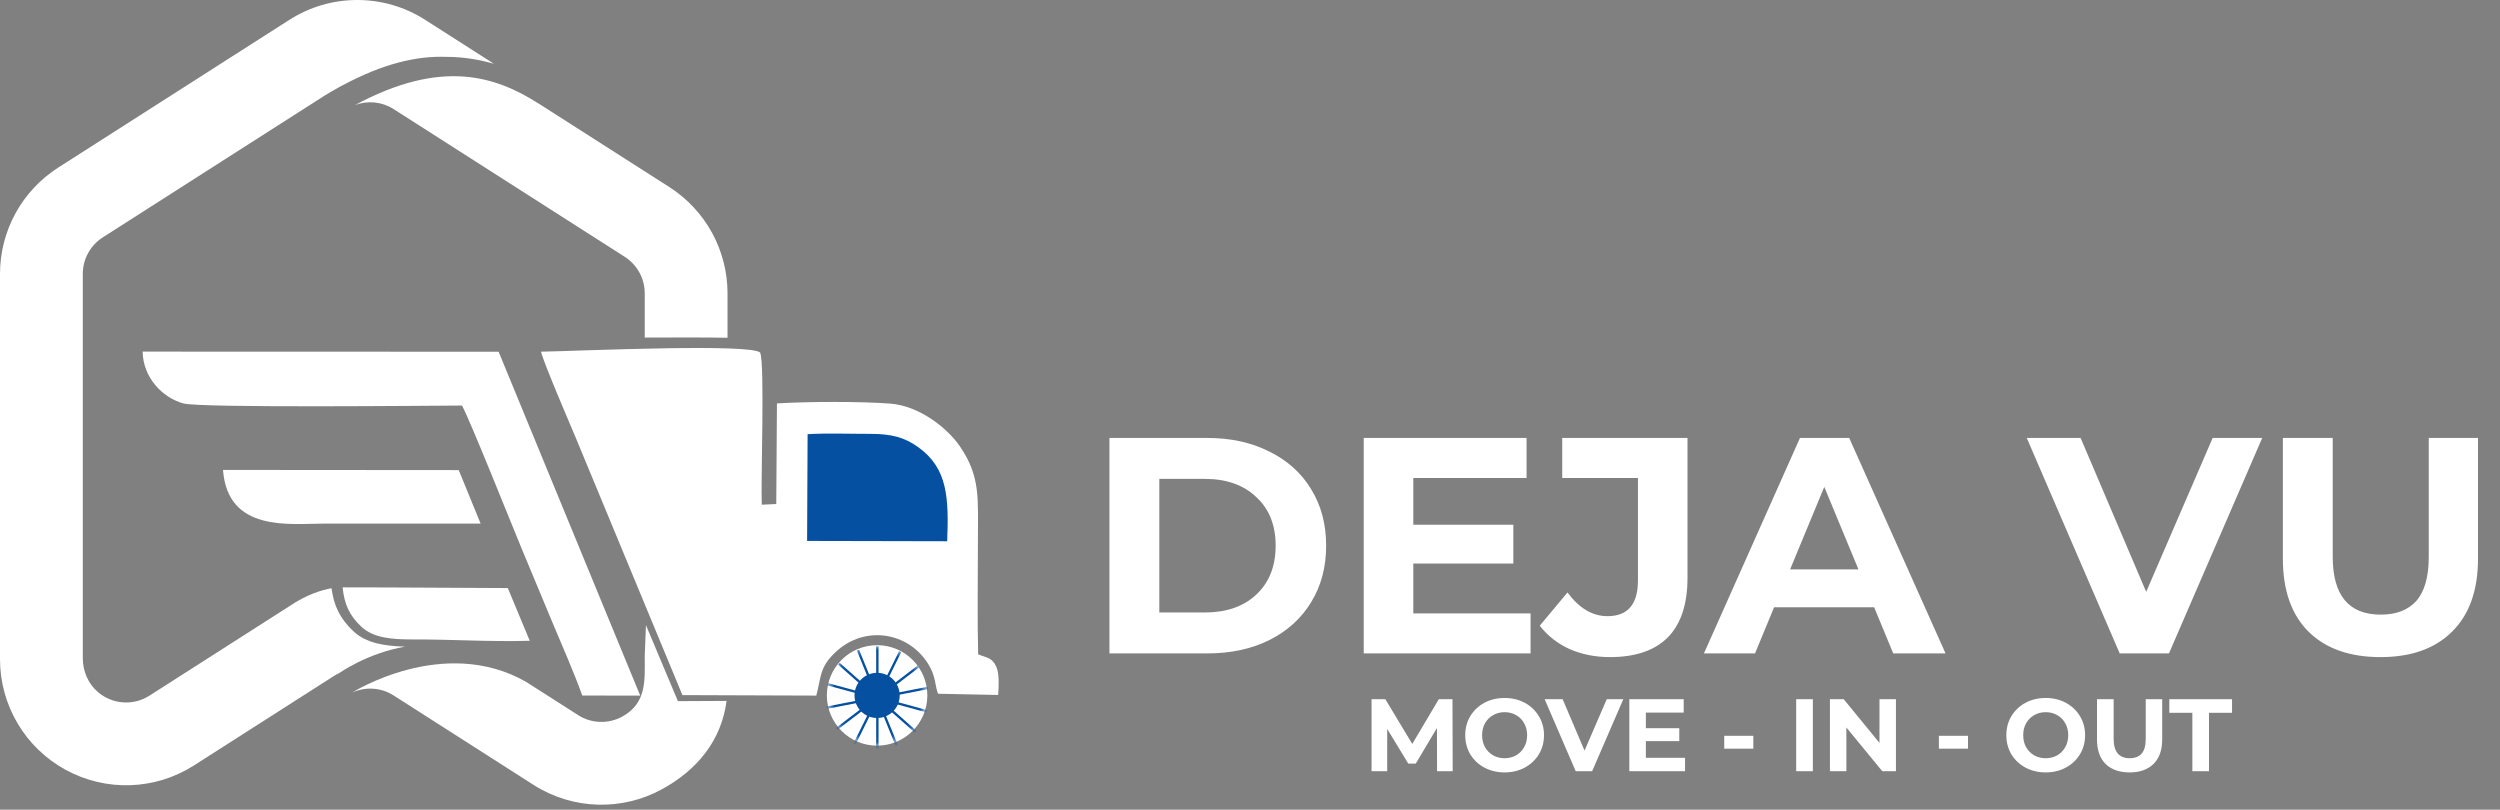 <svg width="352" height="114" viewBox="0 0 352 114" fill="none" xmlns="http://www.w3.org/2000/svg">
<rect x="0" y="0" width="352" height="114" fill="#808080" stroke="none"/>
<path fill-rule="evenodd" clip-rule="evenodd" d="M100.252 32.77C98.826 30.164 96.746 27.939 94.243 26.339L75.884 14.605L75.881 14.612C69.708 10.659 62.114 8.263 49.973 14.797C51.753 14.123 53.772 14.307 55.415 15.357L87.965 36.16C89.717 37.282 90.779 39.218 90.779 41.299V42.958V43.994V44.541V45.558V47.53C95.017 47.505 99.313 47.503 102.436 47.557V41.298C102.436 38.326 101.682 35.377 100.253 32.769L100.252 32.77ZM90.949 88.017L90.778 92.351C90.778 95.701 91.121 98.973 87.61 100.897C85.654 101.967 83.272 101.886 81.397 100.686L78.142 98.606L78.109 98.585L84.237 113.298H84.248C87.32 113.373 90.414 112.651 93.209 111.121C98.207 108.384 101.566 104.244 102.305 98.687L95.451 98.722L90.949 88.016V88.017ZM78.109 98.585L74.028 95.977C62.403 89.393 49.584 97.514 49.584 97.514C51.452 96.656 53.651 96.789 55.415 97.916L69.344 106.819L75.119 110.511C77.898 112.286 81.056 113.22 84.237 113.299L78.109 98.585L78.109 98.585Z" fill="white"/>
<path fill-rule="evenodd" clip-rule="evenodd" d="M40.742 85.354L33.521 89.97L21.039 97.949C18.834 99.359 15.928 99.224 13.844 97.489C12.422 96.309 11.657 94.513 11.657 92.666V89.898V88.597V42.774C11.657 42.722 11.657 42.674 11.657 42.623V42.203V38.56C11.657 36.479 12.719 34.543 14.472 33.421L43.382 14.944L45.696 13.466C45.963 13.301 46.251 13.127 46.557 12.95C46.557 12.947 46.559 12.947 46.559 12.947C47.019 12.676 47.52 12.388 48.053 12.093C48.084 12.079 48.116 12.07 48.147 12.058C53.938 8.941 58.694 7.859 62.757 8.006C65.293 7.987 67.65 8.439 69.546 8.983L59.865 2.795C57.007 0.966 53.699 0 50.304 0C46.908 0 43.601 0.966 40.741 2.796L8.193 23.598C5.688 25.199 3.61 27.424 2.182 30.03C0.755 32.637 0 35.586 0 38.559V92.809C0 99.298 3.536 105.265 9.225 108.382C14.916 111.498 21.849 111.264 27.315 107.77L33.521 103.803L47.019 95.175C47.258 95.023 47.504 94.89 47.757 94.774C47.757 94.774 51.664 91.981 57.034 91.043C54.139 90.966 51.546 90.554 49.788 88.908C47.854 87.097 47.012 85.295 46.68 82.822C45.395 83.051 43.211 83.674 40.741 85.353L40.742 85.354Z" fill="white"/>
<path fill-rule="evenodd" clip-rule="evenodd" d="M96.085 97.871L114.938 97.939C115.647 95.17 115.42 94.003 117.477 91.978C121.846 87.674 128.625 89.09 131.132 94.299C131.721 95.522 131.713 96.827 132.084 97.679L140.54 97.85C140.621 96.642 140.729 94.902 140.281 93.886C139.692 92.548 138.945 92.643 137.722 92.124C137.595 86.906 137.689 81.596 137.689 76.368C137.689 70.197 138.086 67.179 135.193 62.901C133.419 60.278 129.458 57.144 125.351 56.829C121.089 56.502 113.692 56.537 109.394 56.8L109.298 70.965L107.257 71.063C107.11 67.632 107.699 51.16 107.027 49.646C106.411 49.01 100.44 48.934 93.868 49.036C86.475 49.151 78.321 49.492 76.179 49.516C76.399 50.72 80.263 59.738 81.046 61.586L96.085 97.871Z" fill="white"/>
<path fill-rule="evenodd" clip-rule="evenodd" d="M65.049 57.099C66.257 59.336 72.015 73.799 73.507 77.382C74.935 80.814 76.343 84.199 77.784 87.644C79.2 91.029 80.724 94.452 81.987 97.931L90.142 97.943L70.205 49.524L20.084 49.508C20.141 53.16 22.865 55.998 25.827 56.804C28.254 57.464 61.075 57.113 65.049 57.1V57.099Z" fill="white"/>
<path fill-rule="evenodd" clip-rule="evenodd" d="M113.641 76.164L133.364 76.207C133.597 70.103 133.442 65.951 129.304 62.974C127.36 61.576 125.543 61.081 122.445 61.087C119.606 61.091 116.516 60.968 113.71 61.131L113.641 76.164V76.164Z" fill="#0550A1"/>
<path fill-rule="evenodd" clip-rule="evenodd" d="M67.669 73.719L64.59 66.191L31.4 66.165C32.057 75.013 40.902 73.719 45.716 73.719C53.008 73.719 60.376 73.717 67.669 73.719V73.719Z" fill="white"/>
<path fill-rule="evenodd" clip-rule="evenodd" d="M74.59 90.222L71.499 82.8L54.806 82.714L48.244 82.7C48.473 85.012 49.15 86.625 50.883 88.246C52.58 89.836 55.215 90.039 58.093 90.032C63.77 90.018 68.942 90.383 74.591 90.221L74.59 90.222Z" fill="white"/>
<path fill-rule="evenodd" clip-rule="evenodd" d="M123.495 90.84C127.402 90.84 130.569 94.007 130.569 97.913C130.569 101.82 127.402 104.987 123.495 104.987C119.589 104.987 116.422 101.82 116.422 97.913C116.422 94.006 119.589 90.84 123.495 90.84Z" fill="white"/>
<mask id="mask0_782_41268" style="mask-type:luminance" maskUnits="userSpaceOnUse" x="116" y="90" width="15" height="15">
<path d="M123.495 90.84C127.402 90.84 130.569 94.007 130.569 97.913C130.569 101.82 127.402 104.987 123.495 104.987C119.589 104.987 116.422 101.82 116.422 97.913C116.422 94.006 119.589 90.84 123.495 90.84Z" fill="white"/>
</mask>
<g mask="url(#mask0_782_41268)">
<path d="M123.532 91.003V105.495" stroke="#0550A1" stroke-width="0.333" stroke-miterlimit="2.613"/>
<path d="M126.744 91.753L120.321 104.744" stroke="#0550A1" stroke-width="0.333" stroke-miterlimit="2.613"/>
<path d="M129.29 93.85L117.774 102.648" stroke="#0550A1" stroke-width="0.333" stroke-miterlimit="2.613"/>
<path d="M130.644 96.858L116.421 99.64" stroke="#0550A1" stroke-width="0.333" stroke-miterlimit="2.613"/>
<path d="M130.523 100.154L116.541 96.344" stroke="#0550A1" stroke-width="0.333" stroke-miterlimit="2.613"/>
<path d="M128.955 103.056L118.11 93.442" stroke="#0550A1" stroke-width="0.333" stroke-miterlimit="2.613"/>
<path d="M126.262 104.961L120.802 91.537" stroke="#0550A1" stroke-width="0.333" stroke-miterlimit="2.613"/>
</g>
<path d="M123.495 101.095C125.252 101.095 126.677 99.67 126.677 97.913C126.677 96.156 125.252 94.732 123.495 94.732C121.738 94.732 120.314 96.156 120.314 97.913C120.314 99.67 121.738 101.095 123.495 101.095Z" fill="#0550A1"/>
<path d="M202.338 108.582L202.323 102.502L199.341 107.511H198.284L195.317 102.632V108.582H193.116V98.448H195.056L198.849 104.746L202.584 98.448H204.509L204.538 108.582H202.338ZM211.85 108.756C210.798 108.756 209.848 108.529 208.998 108.076C208.159 107.622 207.498 106.999 207.015 106.208C206.542 105.407 206.306 104.509 206.306 103.515C206.306 102.521 206.542 101.629 207.015 100.837C207.498 100.036 208.159 99.409 208.998 98.955C209.848 98.502 210.798 98.275 211.85 98.275C212.902 98.275 213.848 98.502 214.688 98.955C215.527 99.409 216.188 100.036 216.671 100.837C217.154 101.629 217.395 102.521 217.395 103.515C217.395 104.509 217.154 105.407 216.671 106.208C216.188 106.999 215.527 107.622 214.688 108.076C213.848 108.529 212.902 108.756 211.85 108.756ZM211.85 106.758C212.449 106.758 212.989 106.623 213.472 106.353C213.954 106.073 214.331 105.687 214.601 105.195C214.881 104.702 215.021 104.143 215.021 103.515C215.021 102.888 214.881 102.328 214.601 101.836C214.331 101.344 213.954 100.963 213.472 100.692C212.989 100.413 212.449 100.273 211.85 100.273C211.252 100.273 210.711 100.413 210.229 100.692C209.746 100.963 209.365 101.344 209.085 101.836C208.815 102.328 208.68 102.888 208.68 103.515C208.68 104.143 208.815 104.702 209.085 105.195C209.365 105.687 209.746 106.073 210.229 106.353C210.711 106.623 211.252 106.758 211.85 106.758ZM228.561 98.448L224.175 108.582H221.858L217.486 98.448H220.02L223.103 105.687L226.23 98.448H228.561ZM237.254 106.7V108.582H229.407V98.448H237.065V100.33H231.738V102.531H236.443V104.355H231.738V106.7H237.254ZM242.771 103.602H246.868V105.412H242.771V103.602ZM252.904 98.448H255.249V108.582H252.904V98.448ZM266.948 98.448V108.582H265.023L259.97 102.43V108.582H257.654V98.448H259.594L264.632 104.601V98.448H266.948ZM272.997 103.602H277.094V105.412H272.997V103.602ZM288.037 108.756C286.985 108.756 286.035 108.529 285.185 108.076C284.346 107.622 283.685 106.999 283.202 106.208C282.729 105.407 282.493 104.509 282.493 103.515C282.493 102.521 282.729 101.629 283.202 100.837C283.685 100.036 284.346 99.409 285.185 98.955C286.035 98.502 286.985 98.275 288.037 98.275C289.089 98.275 290.035 98.502 290.875 98.955C291.714 99.409 292.375 100.036 292.858 100.837C293.341 101.629 293.582 102.521 293.582 103.515C293.582 104.509 293.341 105.407 292.858 106.208C292.375 106.999 291.714 107.622 290.875 108.076C290.035 108.529 289.089 108.756 288.037 108.756ZM288.037 106.758C288.636 106.758 289.176 106.623 289.659 106.353C290.141 106.073 290.518 105.687 290.788 105.195C291.068 104.702 291.208 104.143 291.208 103.515C291.208 102.888 291.068 102.328 290.788 101.836C290.518 101.344 290.141 100.963 289.659 100.692C289.176 100.413 288.636 100.273 288.037 100.273C287.439 100.273 286.898 100.413 286.416 100.692C285.933 100.963 285.552 101.344 285.272 101.836C285.002 102.328 284.867 102.888 284.867 103.515C284.867 104.143 285.002 104.702 285.272 105.195C285.552 105.687 285.933 106.073 286.416 106.353C286.898 106.623 287.439 106.758 288.037 106.758ZM299.847 108.756C298.399 108.756 297.27 108.355 296.459 107.554C295.658 106.753 295.258 105.61 295.258 104.123V98.448H297.603V104.037C297.603 105.851 298.356 106.758 299.861 106.758C300.595 106.758 301.154 106.541 301.54 106.107C301.927 105.663 302.12 104.973 302.12 104.037V98.448H304.436V104.123C304.436 105.61 304.03 106.753 303.22 107.554C302.419 108.355 301.294 108.756 299.847 108.756ZM308.683 100.359H305.44V98.448H314.271V100.359H311.028V108.582H308.683V100.359Z" fill="white"/>
<path d="M156.21 61.664H169.992C173.285 61.664 176.189 62.3 178.702 63.571C181.245 64.813 183.209 66.576 184.596 68.858C186.012 71.14 186.72 73.798 186.72 76.832C186.72 79.866 186.012 82.524 184.596 84.806C183.209 87.088 181.245 88.865 178.702 90.136C176.189 91.379 173.285 92 169.992 92H156.21V61.664ZM169.645 86.236C172.678 86.236 175.091 85.398 176.882 83.723C178.702 82.018 179.612 79.721 179.612 76.832C179.612 73.943 178.702 71.66 176.882 69.985C175.091 68.28 172.678 67.428 169.645 67.428H163.231V86.236H169.645ZM215.503 86.366V92H192.014V61.664H214.94V67.298H198.992V73.885H213.076V79.346H198.992V86.366H215.503ZM226.68 92.52C224.628 92.52 222.736 92.144 221.003 91.393C219.298 90.613 217.897 89.515 216.799 88.1L220.699 83.419C222.346 85.644 224.224 86.756 226.333 86.756C229.193 86.756 230.623 85.081 230.623 81.729V67.298H219.962V61.664H237.601V81.339C237.601 85.066 236.676 87.868 234.827 89.746C232.978 91.596 230.262 92.52 226.68 92.52ZM263.879 85.499H249.794L247.108 92H239.914L253.435 61.664H260.369L273.933 92H266.566L263.879 85.499ZM261.669 80.169L256.858 68.555L252.048 80.169H261.669ZM318.52 61.664L305.389 92H298.455L285.367 61.664H292.951L302.182 83.332L311.543 61.664H318.52ZM335.165 92.52C330.832 92.52 327.451 91.321 325.025 88.923C322.627 86.525 321.428 83.101 321.428 78.652V61.664H328.448V78.392C328.448 83.824 330.702 86.54 335.209 86.54C337.405 86.54 339.08 85.889 340.236 84.589C341.392 83.26 341.969 81.195 341.969 78.392V61.664H348.903V78.652C348.903 83.101 347.69 86.525 345.263 88.923C342.865 91.321 339.499 92.52 335.165 92.52Z" fill="white"/>
</svg>
